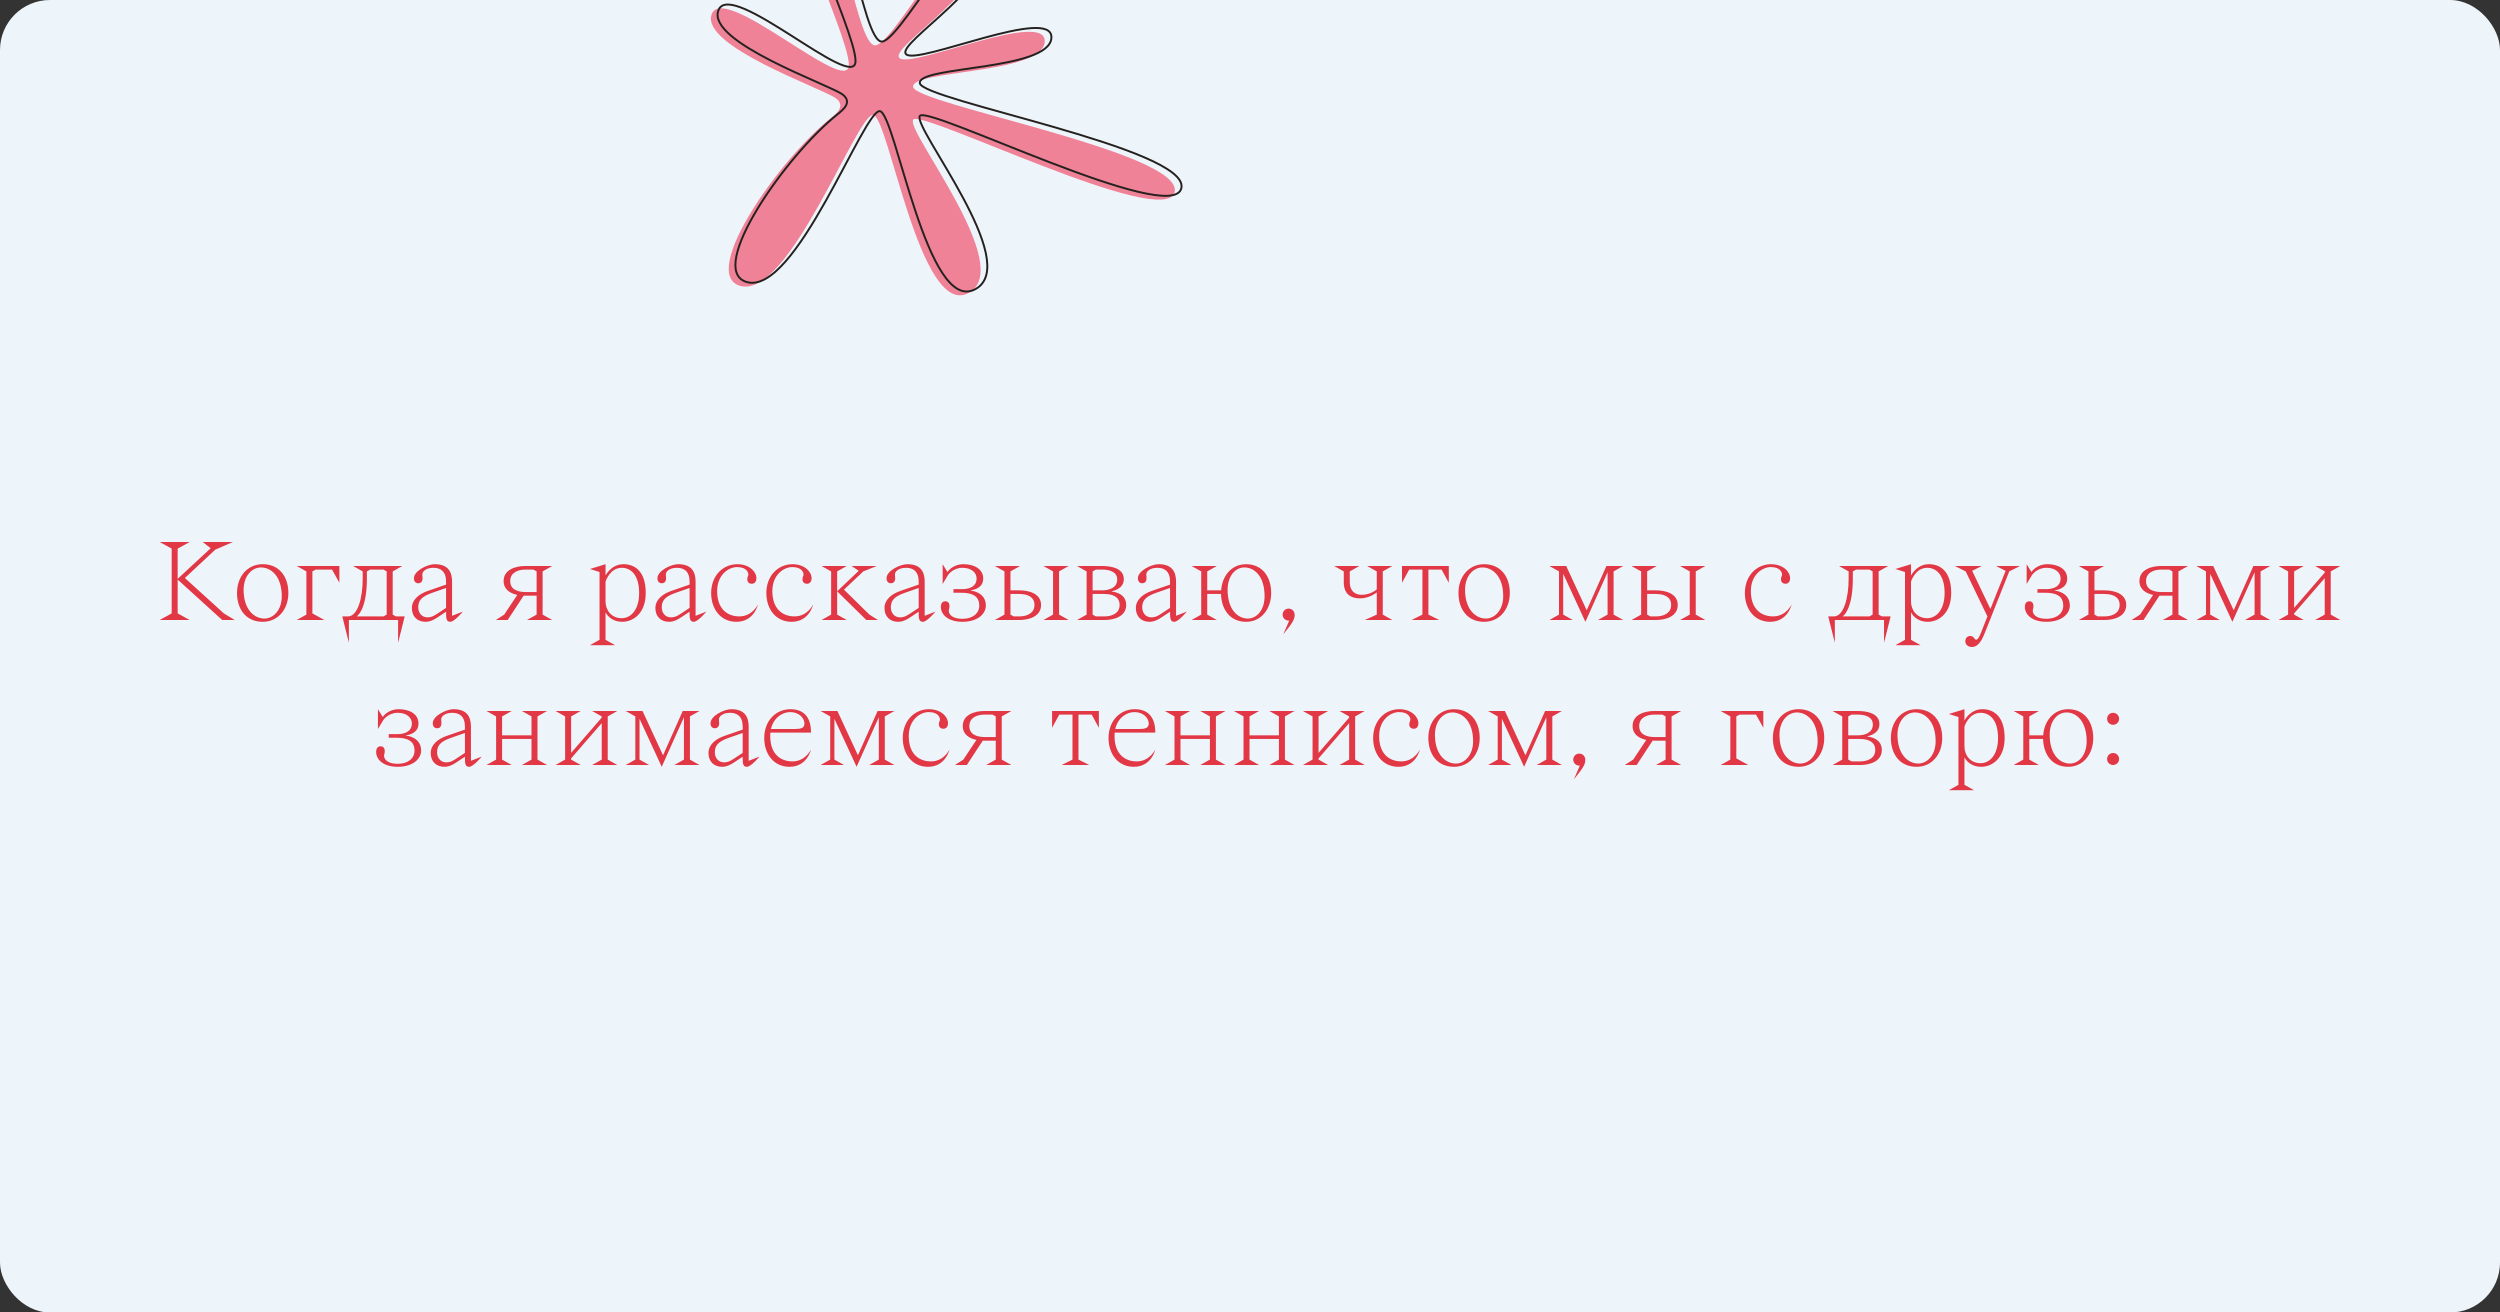<?xml version="1.0" encoding="UTF-8"?> <svg xmlns="http://www.w3.org/2000/svg" width="1000" height="525" viewBox="0 0 1000 525" fill="none"><rect x="0" y="0" width="1000" height="525" fill="#333333" stroke="none"/> <g clip-path="url(#clip0_323_1762)"> <rect width="1000" height="525" rx="20" fill="#EEF5FA"></rect> <path d="M75.868 216.8H63.867L68.668 219.44V245.36L63.867 248H75.868L71.067 245.36V231.824L88.876 248H93.868L89.547 245.36L73.948 231.2L86.091 219.872L93.147 216.8H81.1L84.267 219.296L71.067 231.536V219.44L75.868 216.8ZM104.405 226.976C108.389 226.976 112.709 230.48 112.709 238.448C112.709 244.112 109.301 247.424 105.749 247.424C101.813 247.424 97.445 243.92 97.445 235.952C97.445 230.192 100.901 226.976 104.405 226.976ZM94.805 237.2C94.805 243.68 98.405 248.72 105.077 248.72C111.269 248.72 115.349 243.68 115.349 237.2C115.349 230.72 111.749 225.68 105.077 225.68C98.885 225.68 94.805 230.72 94.805 237.2ZM124.951 228.56L126.247 227.84H132.823L135.751 233.12V226.4H118.711L122.551 228.56V245.84L118.711 248H129.751L124.951 245.36V228.56ZM136.918 246.56L139.558 257.12V248H159.238V257.12L161.878 246.56H158.374L157.078 245.84V228.56L160.918 226.4H141.238L145.078 228.56V231.44C145.078 239.36 143.014 246.56 139.222 246.56H136.918ZM154.678 245.84L153.382 246.56H142.678C142.678 246.56 146.758 244.16 146.758 231.44V228.56L148.054 227.84H153.382L154.678 228.56V245.84ZM170.94 236.432C167.676 237.584 164.748 239.84 164.748 243.2C164.748 246.608 166.908 248.72 170.22 248.72C172.14 248.72 173.772 247.76 174.876 247.04L178.428 244.688C178.428 247.232 178.428 248.72 180.108 248.72C181.788 248.72 185.148 244.64 185.148 244.64L180.828 246.32V232.64C180.828 228.56 179.1 225.68 173.868 225.68C170.988 225.68 165.564 228.32 165.564 231.296C165.564 232.688 166.38 233.312 167.292 233.312C168.204 233.312 169.02 232.784 169.02 231.296C169.02 230.624 168.924 230.144 168.924 229.76C168.924 228.56 170.46 227.12 173.388 227.12C176.028 227.12 178.428 228.368 178.428 232.64V233.84L170.94 236.432ZM175.452 245.12C174.06 246.032 172.86 246.944 170.988 246.944C168.588 246.944 167.292 245.024 167.292 242.96C167.292 240.32 168.492 238.688 172.668 237.2L178.428 235.184V243.152L175.452 245.12ZM220.884 226.4H210.084C206.244 226.4 201.444 227.84 201.444 232.4C201.444 235.76 204.036 237.344 206.916 237.968L201.684 245.84L198.324 248H203.076L209.46 238.256H214.644V245.84L210.804 248H220.884L217.044 245.84V228.56L220.884 226.4ZM210.324 236.816C206.964 236.816 204.084 235.76 204.084 232.4C204.084 229.04 207.204 227.84 210.084 227.84H213.348L214.644 228.56V236.816H210.324ZM239.816 255.92L235.976 258.08H246.056L242.216 255.92V244.928C242.36 245.264 244.136 248.72 248.936 248.72C253.256 248.72 258.296 245.36 258.296 237.2C258.296 228.32 253.736 225.68 249.416 225.68C244.376 225.68 242.216 230.24 242.216 230.24V225.68L235.976 227.6L239.816 228.8V255.92ZM242.216 232.64C242.216 232.64 243.896 227.12 248.696 227.12C252.344 227.12 255.656 230 255.656 237.2C255.656 243.92 252.344 247.28 248.696 247.28C244.616 247.28 242.216 244.16 242.216 240.56V232.64ZM268.346 236.432C265.082 237.584 262.154 239.84 262.154 243.2C262.154 246.608 264.314 248.72 267.626 248.72C269.546 248.72 271.178 247.76 272.282 247.04L275.834 244.688C275.834 247.232 275.834 248.72 277.514 248.72C279.194 248.72 282.554 244.64 282.554 244.64L278.234 246.32V232.64C278.234 228.56 276.506 225.68 271.274 225.68C268.394 225.68 262.97 228.32 262.97 231.296C262.97 232.688 263.786 233.312 264.698 233.312C265.61 233.312 266.426 232.784 266.426 231.296C266.426 230.624 266.33 230.144 266.33 229.76C266.33 228.56 267.866 227.12 270.794 227.12C273.434 227.12 275.834 228.368 275.834 232.64V233.84L268.346 236.432ZM272.858 245.12C271.466 246.032 270.266 246.944 268.394 246.944C265.994 246.944 264.698 245.024 264.698 242.96C264.698 240.32 265.898 238.688 270.074 237.2L275.834 235.184V243.152L272.858 245.12ZM294.829 226.832C298.909 226.832 299.341 229.28 299.341 229.76C299.341 230.528 298.909 230.672 298.909 231.728C298.909 232.784 299.581 233.504 300.733 233.504C301.933 233.504 302.557 232.544 302.557 231.296C302.557 228.656 299.725 225.68 294.925 225.68C289.213 225.68 284.461 230.24 284.461 237.2C284.461 243.68 288.301 248.72 294.541 248.72C301.741 248.72 303.181 241.76 303.181 241.76C303.181 241.76 301.021 246.56 295.741 246.56C290.941 246.56 286.861 243.584 286.861 236.432C286.861 229.856 291.469 226.832 294.829 226.832ZM316.907 226.832C320.987 226.832 321.419 229.28 321.419 229.76C321.419 230.528 320.987 230.672 320.987 231.728C320.987 232.784 321.659 233.504 322.811 233.504C324.011 233.504 324.635 232.544 324.635 231.296C324.635 228.656 321.803 225.68 317.003 225.68C311.291 225.68 306.539 230.24 306.539 237.2C306.539 243.68 310.379 248.72 316.619 248.72C323.819 248.72 325.259 241.76 325.259 241.76C325.259 241.76 323.099 246.56 317.819 246.56C313.019 246.56 308.939 243.584 308.939 236.432C308.939 229.856 313.547 226.832 316.907 226.832ZM346.522 248H351.177L347.77 245.84L337.594 235.856L345.322 228.56L350.698 226.4H340.618L343.498 228.32L334.858 236.528V228.56L338.698 226.4H328.618L332.458 228.56V245.84L328.618 248H338.698L334.858 245.84V236.528L346.522 248ZM359.987 236.432C356.723 237.584 353.795 239.84 353.795 243.2C353.795 246.608 355.955 248.72 359.267 248.72C361.187 248.72 362.819 247.76 363.923 247.04L367.475 244.688C367.475 247.232 367.475 248.72 369.155 248.72C370.835 248.72 374.195 244.64 374.195 244.64L369.875 246.32V232.64C369.875 228.56 368.147 225.68 362.915 225.68C360.035 225.68 354.611 228.32 354.611 231.296C354.611 232.688 355.427 233.312 356.339 233.312C357.251 233.312 358.067 232.784 358.067 231.296C358.067 230.624 357.971 230.144 357.971 229.76C357.971 228.56 359.507 227.12 362.435 227.12C365.075 227.12 367.475 228.368 367.475 232.64V233.84L359.987 236.432ZM364.499 245.12C363.107 246.032 361.907 246.944 360.035 246.944C357.635 246.944 356.339 245.024 356.339 242.96C356.339 240.32 357.539 238.688 361.715 237.2L367.475 235.184V243.152L364.499 245.12ZM384.982 247.52C381.142 247.52 379.51 245.936 379.51 244.256C379.51 243.776 379.798 243.296 379.798 242.48C379.798 241.568 379.462 240.512 378.118 240.512C376.918 240.512 376.342 241.472 376.342 242.72C376.342 245.84 379.222 248.72 384.982 248.72C390.982 248.72 394.342 245.6 394.342 242.24C394.342 236.72 388.342 236.24 388.342 236.24V236.096C388.342 236.096 393.286 235.76 393.286 231.44C393.286 227.36 389.302 225.68 385.462 225.68C380.902 225.68 378.982 228.8 378.982 228.8L377.062 225.68V233.6L379.222 230C379.222 230 381.142 227.12 384.982 227.12C388.582 227.12 390.646 229.04 390.646 231.44C390.646 234.08 388.582 235.664 384.742 235.664H381.382V237.104H384.502C390.742 237.104 391.702 239.84 391.702 242.24C391.702 245.36 389.11 247.52 384.982 247.52ZM417.386 248H427.466L423.626 245.84V228.56L427.466 226.4H417.386L421.226 228.56V245.84L417.386 248ZM397.946 248H407.786C411.626 248 416.426 246.56 416.426 242C416.426 237.44 411.626 236.144 407.786 236.144H404.186V228.56L408.026 226.4H397.946L401.786 228.56V245.84L397.946 248ZM407.546 237.584C410.906 237.584 413.786 238.64 413.786 242C413.786 245.36 410.666 246.56 407.786 246.56H405.482L404.186 245.84V237.584H407.546ZM441.605 237.584C444.965 237.584 447.845 238.64 447.845 242C447.845 245.36 444.725 246.56 441.845 246.56H438.341L437.045 245.84V237.584H441.605ZM437.045 236.144V228.56L438.341 227.84H440.885C443.765 227.84 446.885 228.704 446.885 231.776C446.885 234.992 444.005 236.144 440.645 236.144H437.045ZM449.525 231.68C449.525 227.216 444.485 226.4 440.645 226.4H430.805L434.645 228.56V245.84L430.805 248H441.845C445.685 248 450.485 246.56 450.485 242C450.485 236.96 444.725 236.624 444.725 236.624V236.48C444.725 236.48 449.525 235.76 449.525 231.68ZM460.534 236.432C457.27 237.584 454.342 239.84 454.342 243.2C454.342 246.608 456.502 248.72 459.814 248.72C461.734 248.72 463.366 247.76 464.47 247.04L468.022 244.688C468.022 247.232 468.022 248.72 469.702 248.72C471.382 248.72 474.742 244.64 474.742 244.64L470.422 246.32V232.64C470.422 228.56 468.694 225.68 463.462 225.68C460.582 225.68 455.158 228.32 455.158 231.296C455.158 232.688 455.974 233.312 456.886 233.312C457.798 233.312 458.614 232.784 458.614 231.296C458.614 230.624 458.518 230.144 458.518 229.76C458.518 228.56 460.054 227.12 462.982 227.12C465.622 227.12 468.022 228.368 468.022 232.64V233.84L460.534 236.432ZM465.046 245.12C463.654 246.032 462.454 246.944 460.582 246.944C458.182 246.944 456.886 245.024 456.886 242.96C456.886 240.32 458.086 238.688 462.262 237.2L468.022 235.184V243.152L465.046 245.12ZM476.649 248H486.729L482.889 245.84V237.584H488.409C488.553 243.68 491.913 248.72 498.441 248.72C504.633 248.72 508.473 243.44 508.473 237.2C508.473 230.96 505.113 225.68 498.441 225.68C492.585 225.68 488.841 230.384 488.457 236.144H482.889V228.56L486.729 226.4H476.649L480.489 228.56V245.84L476.649 248ZM497.769 226.976C501.753 226.976 505.833 230.48 505.833 238.448C505.833 244.112 502.665 247.424 499.113 247.424C495.177 247.424 491.049 243.92 491.049 235.952C491.049 230.192 494.265 226.976 497.769 226.976ZM513.052 245.84C513.052 247.184 514.108 248.24 515.452 248.24H515.692L513.292 253.76C517.612 248.48 517.852 247.52 517.852 245.84C517.852 244.496 516.796 243.44 515.452 243.44C514.108 243.44 513.052 244.496 513.052 245.84ZM550.708 245.84L545.908 248H556.948L553.108 245.84V228.56L556.948 226.4H546.868L550.708 228.56V235.76C550.708 235.76 548.308 237.92 544.708 237.92C541.828 237.92 539.908 236.24 539.908 232.88V228.56L543.748 226.4H533.668L537.508 228.56V232.88C537.508 237.68 540.388 239.36 543.988 239.36C547.828 239.36 550.708 236.96 550.708 236.96V245.84ZM564.641 248H575.681L571.361 245.84V227.84H576.641L579.521 233.12V226.4H560.801V233.12L563.681 227.84H568.961V245.84L564.641 248ZM592.983 226.976C596.967 226.976 601.287 230.48 601.287 238.448C601.287 244.112 597.879 247.424 594.327 247.424C590.391 247.424 586.023 243.92 586.023 235.952C586.023 230.192 589.479 226.976 592.983 226.976ZM583.383 237.2C583.383 243.68 586.983 248.72 593.655 248.72C599.847 248.72 603.927 243.68 603.927 237.2C603.927 230.72 600.327 225.68 593.655 225.68C587.463 225.68 583.383 230.72 583.383 237.2ZM625.278 245.84V229.52L634.158 248.72L643.038 228.896V245.84L639.198 248H649.278L645.438 245.84V228.56L649.278 226.4H642.558L634.686 244.112L626.478 226.4H619.758L623.598 228.56V245.84L619.758 248H629.118L625.278 245.84ZM672.058 248H682.138L678.298 245.84V228.56L682.138 226.4H672.058L675.898 228.56V245.84L672.058 248ZM652.618 248H662.458C666.298 248 671.098 246.56 671.098 242C671.098 237.44 666.298 236.144 662.458 236.144H658.858V228.56L662.698 226.4H652.618L656.458 228.56V245.84L652.618 248ZM662.218 237.584C665.578 237.584 668.458 238.64 668.458 242C668.458 245.36 665.338 246.56 662.458 246.56H660.154L658.858 245.84V237.584H662.218ZM708.314 226.832C712.394 226.832 712.826 229.28 712.826 229.76C712.826 230.528 712.394 230.672 712.394 231.728C712.394 232.784 713.066 233.504 714.218 233.504C715.418 233.504 716.042 232.544 716.042 231.296C716.042 228.656 713.21 225.68 708.41 225.68C702.698 225.68 697.946 230.24 697.946 237.2C697.946 243.68 701.786 248.72 708.026 248.72C715.226 248.72 716.666 241.76 716.666 241.76C716.666 241.76 714.506 246.56 709.226 246.56C704.426 246.56 700.346 243.584 700.346 236.432C700.346 229.856 704.954 226.832 708.314 226.832ZM731.293 246.56L733.933 257.12V248H753.613V257.12L756.253 246.56H752.749L751.453 245.84V228.56L755.293 226.4H735.613L739.453 228.56V231.44C739.453 239.36 737.389 246.56 733.597 246.56H731.293ZM749.053 245.84L747.757 246.56H737.053C737.053 246.56 741.133 244.16 741.133 231.44V228.56L742.429 227.84H747.757L749.053 228.56V245.84ZM762.003 255.92L758.163 258.08H768.243L764.403 255.92V244.928C764.547 245.264 766.323 248.72 771.123 248.72C775.443 248.72 780.483 245.36 780.483 237.2C780.483 228.32 775.923 225.68 771.603 225.68C766.563 225.68 764.403 230.24 764.403 230.24V225.68L758.163 227.6L762.003 228.8V255.92ZM764.403 232.64C764.403 232.64 766.083 227.12 770.883 227.12C774.531 227.12 777.843 230 777.843 237.2C777.843 243.92 774.531 247.28 770.883 247.28C766.803 247.28 764.403 244.16 764.403 240.56V232.64ZM808.017 226.4H798.417L802.257 228.32L796.161 243.584L788.865 228.32L792.705 226.4H781.953L786.273 228.56L794.961 246.56L792.321 253.28C791.745 254.672 791.121 255.872 790.497 255.872C789.633 255.872 789.681 254.384 788.049 254.384C787.041 254.384 786.129 255.2 786.129 256.448C786.129 257.84 787.185 258.8 788.769 258.8C790.545 258.8 792.225 257.456 793.761 253.568L803.697 228.56L808.017 226.4ZM818.576 247.52C814.736 247.52 813.104 245.936 813.104 244.256C813.104 243.776 813.392 243.296 813.392 242.48C813.392 241.568 813.056 240.512 811.712 240.512C810.512 240.512 809.936 241.472 809.936 242.72C809.936 245.84 812.816 248.72 818.576 248.72C824.576 248.72 827.936 245.6 827.936 242.24C827.936 236.72 821.936 236.24 821.936 236.24V236.096C821.936 236.096 826.88 235.76 826.88 231.44C826.88 227.36 822.896 225.68 819.056 225.68C814.496 225.68 812.576 228.8 812.576 228.8L810.656 225.68V233.6L812.816 230C812.816 230 814.736 227.12 818.576 227.12C822.176 227.12 824.24 229.04 824.24 231.44C824.24 234.08 822.176 235.664 818.336 235.664H814.976V237.104H818.096C824.336 237.104 825.296 239.84 825.296 242.24C825.296 245.36 822.704 247.52 818.576 247.52ZM831.539 248H841.859C845.699 248 850.499 246.56 850.499 242C850.499 237.44 845.699 236.144 841.859 236.144H837.779V228.56L841.619 226.4H831.539L835.379 228.56V245.84L831.539 248ZM841.619 237.584C844.979 237.584 847.859 238.64 847.859 242C847.859 245.36 844.739 246.56 841.859 246.56H839.075L837.779 245.84V237.584H841.619ZM875.212 226.4H864.412C860.572 226.4 855.772 227.84 855.772 232.4C855.772 235.76 858.364 237.344 861.244 237.968L856.012 245.84L852.652 248H857.404L863.788 238.256H868.972V245.84L865.132 248H875.212L871.372 245.84V228.56L875.212 226.4ZM864.652 236.816C861.292 236.816 858.412 235.76 858.412 232.4C858.412 229.04 861.532 227.84 864.412 227.84H867.676L868.972 228.56V236.816H864.652ZM884.075 245.84V229.52L892.955 248.72L901.835 228.896V245.84L897.995 248H908.075L904.235 245.84V228.56L908.075 226.4H901.355L893.483 244.112L885.275 226.4H878.555L882.395 228.56V245.84L878.555 248H887.915L884.075 245.84ZM926.054 248H936.134L932.294 245.84V228.56L936.134 226.4H926.054L929.894 228.56V229.04L917.654 243.152V228.56L921.494 226.4H911.414L915.254 228.56V245.84L911.414 248H921.494L917.654 245.84V245.36L929.894 231.248V245.84L926.054 248ZM159.091 305.52C155.251 305.52 153.619 303.936 153.619 302.256C153.619 301.776 153.907 301.296 153.907 300.48C153.907 299.568 153.571 298.512 152.227 298.512C151.027 298.512 150.451 299.472 150.451 300.72C150.451 303.84 153.331 306.72 159.091 306.72C165.091 306.72 168.451 303.6 168.451 300.24C168.451 294.72 162.451 294.24 162.451 294.24V294.096C162.451 294.096 167.395 293.76 167.395 289.44C167.395 285.36 163.411 283.68 159.571 283.68C155.011 283.68 153.091 286.8 153.091 286.8L151.171 283.68V291.6L153.331 288C153.331 288 155.251 285.12 159.091 285.12C162.691 285.12 164.755 287.04 164.755 289.44C164.755 292.08 162.691 293.664 158.851 293.664H155.491V295.104H158.611C164.851 295.104 165.811 297.84 165.811 300.24C165.811 303.36 163.219 305.52 159.091 305.52ZM178.487 294.432C175.223 295.584 172.295 297.84 172.295 301.2C172.295 304.608 174.455 306.72 177.767 306.72C179.687 306.72 181.319 305.76 182.423 305.04L185.975 302.688C185.975 305.232 185.975 306.72 187.655 306.72C189.335 306.72 192.695 302.64 192.695 302.64L188.375 304.32V290.64C188.375 286.56 186.647 283.68 181.415 283.68C178.535 283.68 173.111 286.32 173.111 289.296C173.111 290.688 173.927 291.312 174.839 291.312C175.751 291.312 176.567 290.784 176.567 289.296C176.567 288.624 176.471 288.144 176.471 287.76C176.471 286.56 178.007 285.12 180.935 285.12C183.575 285.12 185.975 286.368 185.975 290.64V291.84L178.487 294.432ZM182.999 303.12C181.607 304.032 180.407 304.944 178.535 304.944C176.135 304.944 174.839 303.024 174.839 300.96C174.839 298.32 176.039 296.688 180.215 295.2L185.975 293.184V301.152L182.999 303.12ZM194.602 306H204.682L200.842 303.84V295.584H212.602V303.84L208.762 306H218.842L215.002 303.84V286.56L218.842 284.4H208.762L212.602 286.56V294.144H200.842V286.56L204.682 284.4H194.602L198.442 286.56V303.84L194.602 306ZM236.851 306H246.931L243.091 303.84V286.56L246.931 284.4H236.851L240.691 286.56V287.04L228.451 301.152V286.56L232.291 284.4H222.211L226.051 286.56V303.84L222.211 306H232.291L228.451 303.84V303.36L240.691 289.248V303.84L236.851 306ZM255.809 303.84V287.52L264.689 306.72L273.569 286.896V303.84L269.729 306H279.809L275.969 303.84V286.56L279.809 284.4H273.089L265.217 302.112L257.009 284.4H250.289L254.129 286.56V303.84L250.289 306H259.649L255.809 303.84ZM289.581 294.432C286.317 295.584 283.389 297.84 283.389 301.2C283.389 304.608 285.549 306.72 288.861 306.72C290.781 306.72 292.413 305.76 293.517 305.04L297.069 302.688C297.069 305.232 297.069 306.72 298.749 306.72C300.429 306.72 303.789 302.64 303.789 302.64L299.469 304.32V290.64C299.469 286.56 297.741 283.68 292.509 283.68C289.629 283.68 284.205 286.32 284.205 289.296C284.205 290.688 285.021 291.312 285.933 291.312C286.845 291.312 287.661 290.784 287.661 289.296C287.661 288.624 287.565 288.144 287.565 287.76C287.565 286.56 289.101 285.12 292.029 285.12C294.669 285.12 297.069 286.368 297.069 290.64V291.84L289.581 294.432ZM294.093 303.12C292.701 304.032 291.501 304.944 289.629 304.944C287.229 304.944 285.933 303.024 285.933 300.96C285.933 298.32 287.133 296.688 291.309 295.2L297.069 293.184V301.152L294.093 303.12ZM324.416 293.04C324.416 287.76 322.256 283.68 316.16 283.68C310.448 283.68 305.696 288.192 305.696 295.2C305.696 301.68 309.536 306.72 315.776 306.72C322.976 306.72 324.416 299.76 324.416 299.76C324.416 299.76 322.256 304.56 316.976 304.56C312.176 304.56 308.096 301.584 308.096 294.432C308.096 293.952 308.096 293.52 308.144 293.04H324.416ZM316.064 284.832C319.424 284.832 321.776 287.04 321.776 289.44C321.776 291.36 320.096 291.6 317.696 291.6H308.384C309.44 286.992 313.04 284.832 316.064 284.832ZM333.763 303.84V287.52L342.643 306.72L351.523 286.896V303.84L347.683 306H357.763L353.923 303.84V286.56L357.763 284.4H351.043L343.171 302.112L334.963 284.4H328.243L332.083 286.56V303.84L328.243 306H337.603L333.763 303.84ZM371.47 284.832C375.55 284.832 375.982 287.28 375.982 287.76C375.982 288.528 375.55 288.672 375.55 289.728C375.55 290.784 376.222 291.504 377.374 291.504C378.574 291.504 379.198 290.544 379.198 289.296C379.198 286.656 376.366 283.68 371.566 283.68C365.854 283.68 361.102 288.24 361.102 295.2C361.102 301.68 364.942 306.72 371.182 306.72C378.382 306.72 379.822 299.76 379.822 299.76C379.822 299.76 377.662 304.56 372.382 304.56C367.582 304.56 363.502 301.584 363.502 294.432C363.502 287.856 368.11 284.832 371.47 284.832ZM404.54 284.4H393.74C389.9 284.4 385.1 285.84 385.1 290.4C385.1 293.76 387.692 295.344 390.572 295.968L385.34 303.84L381.98 306H386.732L393.116 296.256H398.3V303.84L394.46 306H404.54L400.7 303.84V286.56L404.54 284.4ZM393.98 294.816C390.62 294.816 387.74 293.76 387.74 290.4C387.74 287.04 390.86 285.84 393.74 285.84H397.004L398.3 286.56V294.816H393.98ZM424.672 306H435.712L431.392 303.84V285.84H436.672L439.552 291.12V284.4H420.832V291.12L423.712 285.84H428.992V303.84L424.672 306ZM462.134 293.04C462.134 287.76 459.974 283.68 453.878 283.68C448.166 283.68 443.414 288.192 443.414 295.2C443.414 301.68 447.254 306.72 453.494 306.72C460.694 306.72 462.134 299.76 462.134 299.76C462.134 299.76 459.974 304.56 454.694 304.56C449.894 304.56 445.814 301.584 445.814 294.432C445.814 293.952 445.814 293.52 445.862 293.04H462.134ZM453.782 284.832C457.142 284.832 459.494 287.04 459.494 289.44C459.494 291.36 457.814 291.6 455.414 291.6H446.102C447.158 286.992 450.758 284.832 453.782 284.832ZM465.961 306H476.041L472.201 303.84V295.584H483.961V303.84L480.121 306H490.201L486.361 303.84V286.56L490.201 284.4H480.121L483.961 286.56V294.144H472.201V286.56L476.041 284.4H465.961L469.801 286.56V303.84L465.961 306ZM493.571 306H503.651L499.811 303.84V295.584H511.571V303.84L507.731 306H517.811L513.971 303.84V286.56L517.811 284.4H507.731L511.571 286.56V294.144H499.811V286.56L503.651 284.4H493.571L497.411 286.56V303.84L493.571 306ZM535.82 306H545.9L542.06 303.84V286.56L545.9 284.4H535.82L539.66 286.56V287.04L527.42 301.152V286.56L531.26 284.4H521.18L525.02 286.56V303.84L521.18 306H531.26L527.42 303.84V303.36L539.66 289.248V303.84L535.82 306ZM559.626 284.832C563.706 284.832 564.138 287.28 564.138 287.76C564.138 288.528 563.706 288.672 563.706 289.728C563.706 290.784 564.378 291.504 565.53 291.504C566.73 291.504 567.354 290.544 567.354 289.296C567.354 286.656 564.522 283.68 559.722 283.68C554.01 283.68 549.258 288.24 549.258 295.2C549.258 301.68 553.098 306.72 559.338 306.72C566.538 306.72 567.978 299.76 567.978 299.76C567.978 299.76 565.818 304.56 560.538 304.56C555.738 304.56 551.658 301.584 551.658 294.432C551.658 287.856 556.266 284.832 559.626 284.832ZM580.936 284.976C584.92 284.976 589.24 288.48 589.24 296.448C589.24 302.112 585.832 305.424 582.28 305.424C578.344 305.424 573.976 301.92 573.976 293.952C573.976 288.192 577.432 284.976 580.936 284.976ZM571.336 295.2C571.336 301.68 574.936 306.72 581.608 306.72C587.8 306.72 591.88 301.68 591.88 295.2C591.88 288.72 588.28 283.68 581.608 283.68C575.416 283.68 571.336 288.72 571.336 295.2ZM600.763 303.84V287.52L609.643 306.72L618.523 286.896V303.84L614.683 306H624.763L620.923 303.84V286.56L624.763 284.4H618.043L610.171 302.112L601.963 284.4H595.243L599.083 286.56V303.84L595.243 306H604.603L600.763 303.84ZM629.302 303.84C629.302 305.184 630.358 306.24 631.702 306.24H631.942L629.542 311.76C633.862 306.48 634.102 305.52 634.102 303.84C634.102 302.496 633.046 301.44 631.702 301.44C630.358 301.44 629.302 302.496 629.302 303.84ZM672.478 284.4H661.678C657.838 284.4 653.038 285.84 653.038 290.4C653.038 293.76 655.63 295.344 658.51 295.968L653.278 303.84L649.918 306H654.67L661.054 296.256H666.238V303.84L662.398 306H672.478L668.638 303.84V286.56L672.478 284.4ZM661.918 294.816C658.558 294.816 655.678 293.76 655.678 290.4C655.678 287.04 658.798 285.84 661.678 285.84H664.942L666.238 286.56V294.816H661.918ZM694.529 286.56L695.825 285.84H702.401L705.329 291.12V284.4H688.289L692.129 286.56V303.84L688.289 306H699.329L694.529 303.36V286.56ZM718.749 284.976C722.733 284.976 727.053 288.48 727.053 296.448C727.053 302.112 723.645 305.424 720.093 305.424C716.157 305.424 711.789 301.92 711.789 293.952C711.789 288.192 715.245 284.976 718.749 284.976ZM709.149 295.2C709.149 301.68 712.749 306.72 719.421 306.72C725.613 306.72 729.693 301.68 729.693 295.2C729.693 288.72 726.093 283.68 719.421 283.68C713.229 283.68 709.149 288.72 709.149 295.2ZM743.855 295.584C747.215 295.584 750.095 296.64 750.095 300C750.095 303.36 746.975 304.56 744.095 304.56H740.591L739.295 303.84V295.584H743.855ZM739.295 294.144V286.56L740.591 285.84H743.135C746.015 285.84 749.135 286.704 749.135 289.776C749.135 292.992 746.255 294.144 742.895 294.144H739.295ZM751.775 289.68C751.775 285.216 746.735 284.4 742.895 284.4H733.055L736.895 286.56V303.84L733.055 306H744.095C747.935 306 752.735 304.56 752.735 300C752.735 294.96 746.975 294.624 746.975 294.624V294.48C746.975 294.48 751.775 293.76 751.775 289.68ZM765.952 284.976C769.936 284.976 774.256 288.48 774.256 296.448C774.256 302.112 770.848 305.424 767.296 305.424C763.36 305.424 758.992 301.92 758.992 293.952C758.992 288.192 762.448 284.976 765.952 284.976ZM756.352 295.2C756.352 301.68 759.952 306.72 766.624 306.72C772.816 306.72 776.896 301.68 776.896 295.2C776.896 288.72 773.296 283.68 766.624 283.68C760.432 283.68 756.352 288.72 756.352 295.2ZM783.378 313.92L779.538 316.08H789.618L785.778 313.92V302.928C785.922 303.264 787.698 306.72 792.498 306.72C796.818 306.72 801.858 303.36 801.858 295.2C801.858 286.32 797.298 283.68 792.978 283.68C787.938 283.68 785.778 288.24 785.778 288.24V283.68L779.538 285.6L783.378 286.8V313.92ZM785.778 290.64C785.778 290.64 787.458 285.12 792.258 285.12C795.906 285.12 799.218 288 799.218 295.2C799.218 301.92 795.906 305.28 792.258 305.28C788.178 305.28 785.778 302.16 785.778 298.56V290.64ZM805.477 306H815.557L811.717 303.84V295.584H817.237C817.381 301.68 820.741 306.72 827.269 306.72C833.461 306.72 837.301 301.44 837.301 295.2C837.301 288.96 833.941 283.68 827.269 283.68C821.413 283.68 817.669 288.384 817.285 294.144H811.717V286.56L815.557 284.4H805.477L809.317 286.56V303.84L805.477 306ZM826.597 284.976C830.581 284.976 834.661 288.48 834.661 296.448C834.661 302.112 831.493 305.424 827.941 305.424C824.005 305.424 819.877 301.92 819.877 293.952C819.877 288.192 823.093 284.976 826.597 284.976ZM842.84 303.6C842.84 304.944 843.896 306 845.24 306C846.584 306 847.64 304.944 847.64 303.6C847.64 302.256 846.584 301.2 845.24 301.2C843.896 301.2 842.84 302.256 842.84 303.6ZM842.84 287.52C842.84 288.864 843.896 289.92 845.24 289.92C846.584 289.92 847.64 288.864 847.64 287.52C847.64 286.176 846.584 285.12 845.24 285.12C843.896 285.12 842.84 286.176 842.84 287.52Z" fill="#E23745"></path> <path d="M334.456 39.387C338.292 42.45 334.649 45.376 332.285 47.267C311.559 63.844 280 109.02 295.723 114.243C315.375 120.773 343.065 44.544 349.35 45.998C355.636 47.451 368.125 127.506 387.398 117.215C406.67 106.924 362.102 52.297 365.27 47.877C368.438 43.457 466.636 92.522 469.881 76.7C473.126 60.879 366.134 41.707 365.257 34.779C364.38 27.851 417.047 29.826 417.883 16.683C418.718 3.541 364.451 27.593 359.798 23.246C355.145 18.899 398.743 -5.863 395.665 -27.049C392.587 -48.234 358.85 16.577 350.342 18.133C341.834 19.689 334.857 -51.046 320.161 -52.309C305.464 -53.573 339.707 13.253 339.532 26.02C339.358 38.787 289.631 -7.231 284.698 5.618C279.765 18.468 329.661 35.558 334.456 39.387Z" fill="#F08297"></path> <path d="M337.133 37.868C340.97 40.931 337.326 43.857 334.962 45.747C314.236 62.325 282.677 107.501 298.4 112.724C318.053 119.254 345.742 43.025 352.028 44.479C358.314 45.932 370.802 125.987 390.075 115.696C409.347 105.405 364.779 50.778 367.947 46.358C371.115 41.938 469.313 91.003 472.558 75.181C475.803 59.36 368.811 40.188 367.934 33.26C367.057 26.332 419.725 28.307 420.56 15.164C421.395 2.022 367.128 26.073 362.475 21.727C357.823 17.38 401.42 -7.382 398.342 -28.568C395.264 -49.753 361.527 15.058 353.019 16.614C344.511 18.17 337.534 -52.566 322.838 -53.829C308.142 -55.092 342.384 11.733 342.209 24.501C342.035 37.268 292.309 -8.75 287.375 4.099C282.442 16.948 332.338 34.039 337.133 37.868Z" stroke="#24211F" stroke-width="0.788"></path> </g> <defs> <clipPath id="clip0_323_1762"> <rect width="1000" height="525" rx="20" fill="white"></rect> </clipPath> </defs> </svg> 